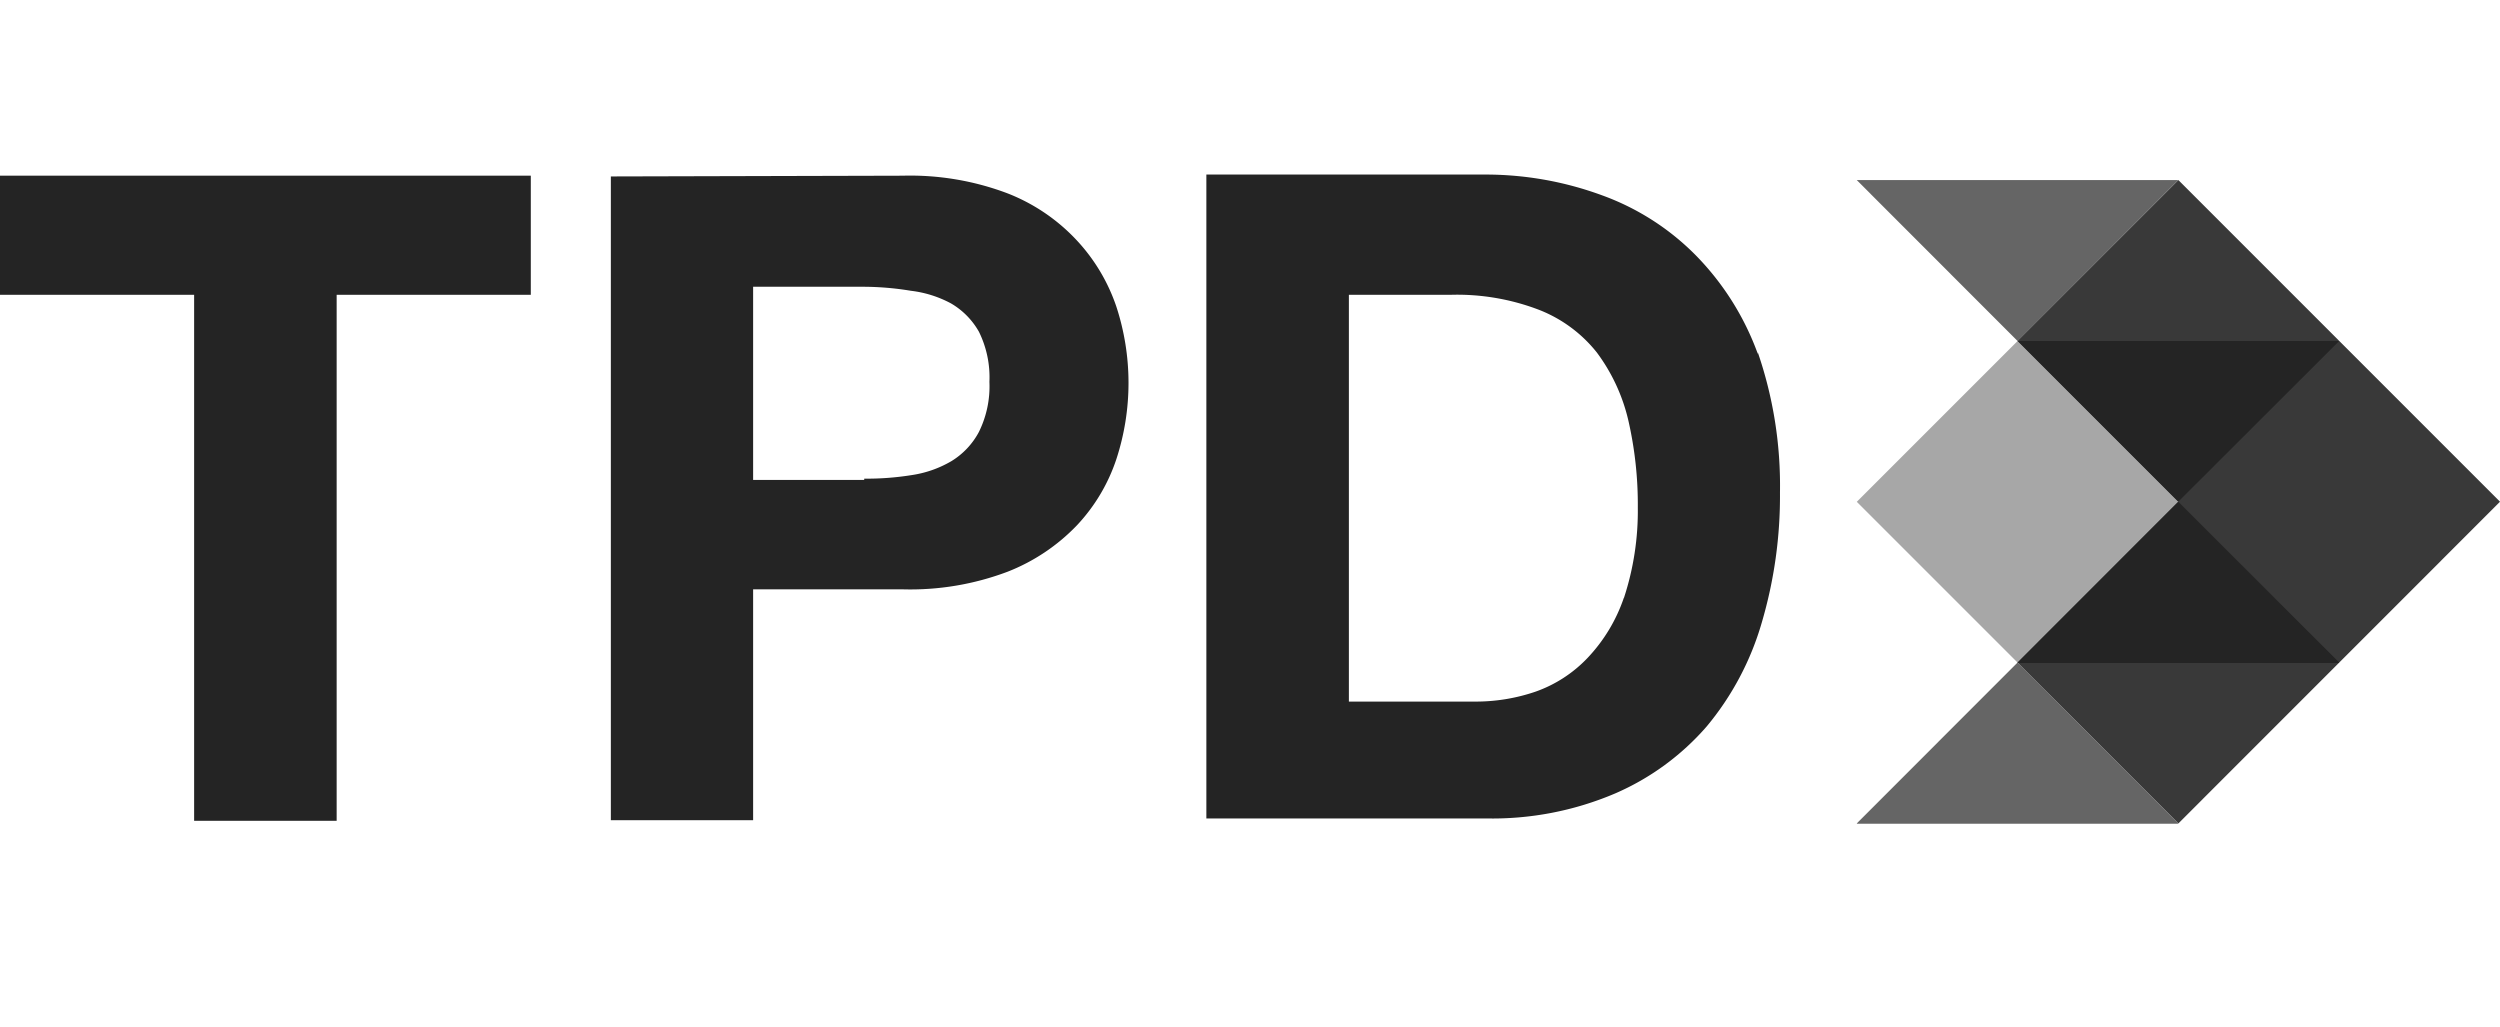 <svg xmlns="http://www.w3.org/2000/svg" fill="#242424" width="112" height="46" viewBox="0 0 112 46">
  <title>TPD</title>
  <path d="M0 13.207V7.871h23.78v5.336h-8.698v23.566H8.697V13.207H0Zm40.444-5.336a12.345 12.345 0 0 1 4.68.786 8.417 8.417 0 0 1 3.13 2.126 8.209 8.209 0 0 1 1.756 2.946c.73 2.225.73 4.625 0 6.85a8.012 8.012 0 0 1-1.756 2.947 8.68 8.68 0 0 1-3.114 2.087 12.343 12.343 0 0 1-4.68.79h-6.72v10.342h-6.374V7.905l13.079-.034Zm-1.729 13.573a12.64 12.64 0 0 0 2.11-.157 4.934 4.934 0 0 0 1.79-.623 3.4 3.4 0 0 0 1.24-1.313 4.611 4.611 0 0 0 .471-2.244 4.612 4.612 0 0 0-.47-2.245 3.4 3.4 0 0 0-1.258-1.273 5.049 5.049 0 0 0-1.79-.562 13.247 13.247 0 0 0-2.093-.18H33.74V21.5h4.977v-.056Zm40.04-5.577a12.26 12.26 0 0 0-2.805-4.45 11.323 11.323 0 0 0-4.186-2.67 15.111 15.111 0 0 0-5.246-.927H54.045v28.846h12.518a14.03 14.03 0 0 0 5.801-1.122 11.459 11.459 0 0 0 4.102-3.007 12.826 12.826 0 0 0 2.463-4.652c.556-1.89.83-3.853.814-5.824.036-2.133-.3-4.256-.993-6.273l.005.079Zm-6.01 10.924a7.344 7.344 0 0 1-1.626 2.688 5.93 5.93 0 0 1-2.318 1.504 8.256 8.256 0 0 1-2.687.448H60.43V13.207h4.556a10.26 10.26 0 0 1 3.961.673 6.172 6.172 0 0 1 2.593 1.914 8.21 8.21 0 0 1 1.402 3.007 16.91 16.91 0 0 1 .432 3.928 12.51 12.51 0 0 1-.617 4.045l-.011.017Z"/>
  <path d="m97.591 22.476-7.204-7.204 7.204-7.205L112 22.477 97.591 36.89l-7.204-7.21 7.204-7.205Z" opacity=".9"/>
  <path d="m97.586 22.476 7.21 7.205-.017.022h-14.38l-.012-.022 7.199-7.205Z"/>
  <path d="m90.386 29.68 7.2 7.21-.012.012H83.199l-.017-.011 7.204-7.21Z" opacity=".7"/>
  <path d="m83.184 22.481 7.205-7.205 7.205 7.205-7.205 7.205-7.205-7.205Z" opacity=".4"/>
  <path d="M90.387 15.277h14.409l-7.21 7.2-7.199-7.2Z"/>
  <path d="M83.182 8.067h14.403l-7.199 7.21-7.204-7.21Z" opacity=".7"/>
</svg>